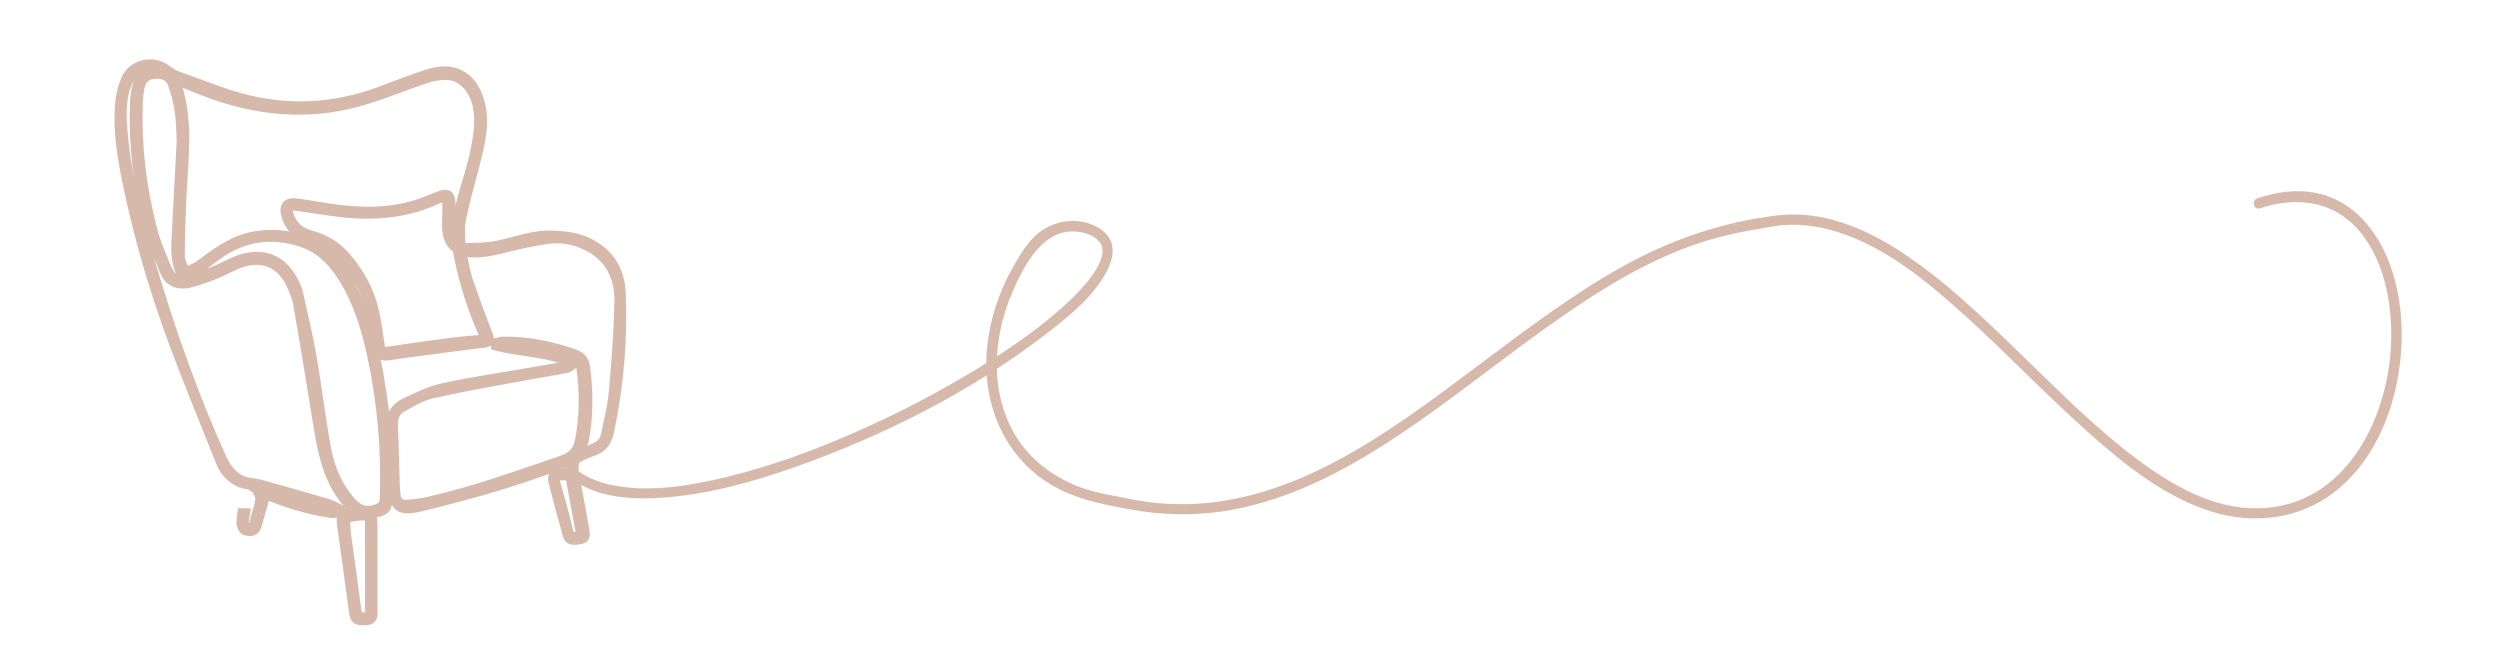 <svg xmlns="http://www.w3.org/2000/svg" xmlns:xlink="http://www.w3.org/1999/xlink" id="Calque_1" x="0px" y="0px" viewBox="0 0 1200 309.8" style="enable-background:new 0 0 1200 309.8;" xml:space="preserve"><style type="text/css">	.st0{fill:#9F4E30;}	.st1{stroke:#D6B9AA;stroke-width:5;stroke-miterlimit:10;}	.st2{fill:#D6B9AA;}	.st3{fill:none;stroke:#D6B9AA;stroke-width:5;stroke-miterlimit:10;}</style><g>	<path class="st0" d="M236.6,467.7c-4.9,0.7-9.2,2.9-13.4,5.3c-1.1,0.6-1.8,0.7-2.8-0.3c-19.6-19.7-39.2-39.3-58.8-58.9   c-0.3-0.3-0.5-0.6-1-1.1c-2-1.3-3.8-3.8-5.4-5.4c-2.3-2.3-4.8-4.2-6.8-6.8c-2.2-1.7-4.3-3.7-6.2-5.9c-0.9-1-1.2-1.7-0.5-3   c2.2-4.2,3.8-8.6,4.4-13.3c0.6-5.1-1.9-9.2-6.4-10c-1.7-0.3-3.6-0.3-5.4,0.1c-5.9,1.1-11.1,3.9-16,7c-14.2,9-26.3,20.5-37.2,33.2   c-7.5,8.8-14.3,18-19.2,28.6c-2,4.3-3.6,8.7-3.4,13.6c0.2,4.2,2.7,7.2,6.9,7.9c3.9,0.7,7.4-0.5,10.9-1.9c2.5-1,4.9-2.2,7.2-3.3   c27.1,27.1,54.1,54.2,81.2,81.3c-0.2,0.5-0.6,1.1-0.8,1.8c-1.2,3.9-2.6,7.7-3.4,11.6c-0.9,5,1.8,9.1,6.3,10   c1.7,0.3,3.6,0.2,5.4-0.1c5.1-0.9,9.7-3.1,14-5.8c22.8-14.4,41-33.4,55-56.4c3.1-5,5.5-10.4,6.5-16.3   C249.2,471.4,244.6,466.5,236.6,467.7z M222.7,485.8c-1.5,5.9-4.7,10.9-8.2,15.7c-7.9,10.9-17.3,20.4-28.5,28   c-2.8,1.9-5.9,3.5-9,4.8c-3.9,1.6-5,1.2-7.7-2.2c21.4-9.3,42.1-30.7,50.9-52.5C223.1,481.5,223.5,482.5,222.7,485.8z M121.7,416.7   c-1.1-1-2.5-0.8-3.7,0.6c-8.3,9.3-17.2,17.9-27.3,25.3c-6.3,4.6-12.8,9-20.5,11c-5.6,1.5-7.8-0.5-6.8-6.2c0.9-5,2.9-9.5,5.5-13.8   c13.8-23,31.8-42,54.7-56c3.6-2.2,7.7-3.5,11.8-4.7c4.1-1.2,6.1,0.7,5.8,4.9c-0.5,5.6-2.9,10.6-5.7,15.3c-2.8,4.7-5.9,9.1-8.9,13.6   c-0.2,0.3-0.4,0.5-0.6,0.8c-1.1,1.5-1,2.9,0.3,3.7c1.4,0.9,2.6,0.4,3.5-0.9c2.5-3.6,5-7.2,7.5-10.9c0.4-0.6,0.8-1.2,1.2-1.8   c1.4,1.3,2.7,2.6,4.2,4.1c-5.3,1.5-8.1,5.5-10.9,9.6c-3.7,5.4-7.2,11.1-11.4,16.1c-6.5,7.8-14.2,14.3-23,19.5   c-2.7,1.6-5.5,3-8.8,3.1c2.4-1.8,4.9-3.5,7.3-5.3c9.4-7.2,17.9-15.4,25.8-24.3C122.7,419,122.8,417.7,121.7,416.7z M95.7,458.7   c-1.2-1.4-2.6-2.5-3.8-3.8c16.6-7.8,29.4-19.4,39.4-34.3c2.3-3.4,4.5-6.9,6.9-10.3c1.9-2.6,4.3-4.3,7.7-4c1.2,0.1,2.1,0.6,1.7,1.9   c-0.5,2.2-0.9,4.4-1.8,6.5c-4.2,9.4-10.7,17.2-17.7,24.6c-6.3,6.6-13.1,12.7-21.1,17.3c-2.3,1.3-4.8,2.2-7.2,3.2   C98.3,460.4,96.9,460.1,95.7,458.7z M105.4,468.4c-1.2-1.4-2.5-2.6-3.6-3.6c23-11.9,39.9-29.5,50.9-53.3c1.2,1.3,2.9,2.7,4,4.4   c0.6,1,0.7,2.7,0.4,4c-1.2,5.4-4.1,10-7.2,14.5c-8.5,12.1-18.6,22.7-31.2,30.7c-2.9,1.9-6.2,3.1-9.4,4.4   C107.9,470.2,106.6,469.8,105.4,468.4z M115.2,478.2c-1.2-1.4-2.7-2.5-4.3-3.9c12.4-4.7,21.7-13,30.4-22c8.7-9,16.5-18.7,20.8-31.4   c1.6,1.7,3.3,3.1,4.4,4.9c0.6,1,0.7,2.6,0.4,3.8c-1.1,4.9-3.6,9.2-6.4,13.3c-8.7,12.6-19.1,23.5-31.9,31.8   c-2.9,1.9-6.2,3.1-9.4,4.5C117.7,479.8,116.3,479.5,115.2,478.2z M123.9,487c-0.9-1.1-2.1-1.9-2.9-2.7c23.2-12,40.1-29.6,51.1-53.5   c1.4,1.5,3.1,3,4.4,4.9c0.6,0.9,0.4,2.6,0,3.9c-1.4,5.4-4.3,10.1-7.5,14.5c-8.1,11.4-17.7,21.3-29.3,29.1c-3.1,2.1-6.6,3.6-9.9,5.1   C127.6,489.4,125.6,489,123.9,487z M133.9,497c-1-1.3-2.4-2.3-3.4-3.1c23.5-11.8,40.1-29.5,51.3-52.9c1.3,1.4,3.2,2.9,4.5,4.8   c0.6,0.8,0.2,2.5-0.1,3.7c-1.4,5.3-4.3,9.9-7.4,14.4c-8.5,11.9-18.5,22.3-30.8,30.2c-2.8,1.8-5.9,3.1-9,4.3   C137.2,499,135.4,498.7,133.9,497z M143.6,506.7c-1-1.2-2.3-2.2-3.7-3.6c19.8-7.5,41.9-30.3,51.4-53.2c1.7,1.8,3.4,3.3,4.6,5.2   c0.6,1,0.4,2.6,0.1,3.9c-1.4,5.3-4.3,10-7.4,14.4c-8.6,12.1-18.8,22.6-31.3,30.5c-2.6,1.7-5.6,2.8-8.5,4   C146.8,508.7,145.1,508.4,143.6,506.7z M153.2,516.2c-1-1.2-2.2-2.1-3.6-3.3c12.4-4.6,21.8-12.8,30.4-21.8   c8.7-9,16.5-18.7,20.9-31.4c1.7,1.9,3.5,3.4,4.6,5.2c0.6,0.9,0.3,2.6,0,3.9c-1.4,5.4-4.3,10.1-7.5,14.5   c-8.5,11.8-18.5,22.1-30.7,30.1c-2.7,1.7-5.7,2.9-8.7,4.2C156.6,518.4,154.7,518.1,153.2,516.2z M163.1,526.1   c-1.1-1.3-2.4-2.3-3.9-3.7c17.5-5,45.9-34.2,51.5-53.1c1.7,1.9,3.4,3.4,4.6,5.2c0.6,0.8,0.4,2.4,0.1,3.5c-1.5,5.7-4.6,10.7-8,15.4   c-9,12.3-19.4,23-32.6,30.9c-2.2,1.3-4.7,2.1-7.1,3C166,528,164.4,527.6,163.1,526.1z M243,477.7c-0.8,3.6-1.9,7.3-3.5,10.6   c-6.3,13.2-15.4,24.3-25.4,34.7c-9.4,9.8-19.4,18.8-31.3,25.5c-3.7,2.1-7.8,3.6-11.9,4.8c-4.1,1.2-6-0.7-5.8-4.9   c0.2-3.7,1.6-7,3.2-10.4c2.8,2.3,5.7,2.1,8.7,1.2c5.4-1.6,10.1-4.5,14.6-7.9c12.9-9.7,23.9-21.3,32-35.4c1.6-2.9,2.8-6.1,3.8-9.3   c1-3.3,0.9-6.6-2.3-9.3c4.3-2.3,8.3-4.5,13-5C241.9,471.9,243.9,473.9,243,477.7z"></path>	<path class="st0" d="M85.6,434.6c-2.3-0.4-3.8-1.8-3.5-3.9c0.3-1.7,0.8-3.5,1.8-4.8c4.4-5.7,8.8-11.5,13.7-16.8   c4.5-4.8,9.8-9,14.8-13.3c1.5-1.3,3.4-2,5.2-2.9c1.4-0.7,3-0.6,3.9,0.7c0.6,1,0.9,2.6,0.6,3.7c-0.4,1.7-1.3,3.4-2.4,4.8   c-7.8,11.2-17.2,21-28.2,29.1C89.7,432.6,87.6,433.5,85.6,434.6z M115.6,399.5c-10.4,7.7-19.4,16.9-26.7,27.6   C99.3,419.4,108.2,410.2,115.6,399.5z"></path></g><g>	<g>		<path class="st0" d="M154.9,405.8c7.9-20.6,25.6-37,47-42.7c22.3-6,47.1,0,64.3,15.4c16.2,14.5,25.7,34.6,37.8,52.4    c11.8,17.2,26.9,31.4,45.3,41.4c39,21.1,85.5,21.7,126.4,5.9c20.9-8.1,40.2-19.9,57.3-34.5c14-12,30.3-29.7,22-49.6    c-8.1-19.4-31.5-15.3-43.5-2c-11.5,12.8-13.8,31.6-9.4,47.9c11.2,40.9,59.2,51.6,95.9,44.7c24.9-4.6,48-15.8,71.1-25.9    c23.1-10.2,46.7-19.2,70.9-26.6c46.6-14.3,95.9-22.8,144.7-18c24.7,2.4,49.2,8.4,72,18.4c22.4,9.8,43.2,23.1,65.6,33    c18.6,8.2,38.1,14,58.6,12.9c17.1-0.9,34.5-6.1,47.8-17.2c6.5-5.5,11.7-12.3,15.1-20.1c1.3-2.9-3-5.5-4.3-2.5    c-15.3,34.6-60.3,40.2-92.8,30.8c-22.5-6.6-42.9-18.4-63.5-29.3c-20.1-10.6-40.7-19.5-62.8-24.9c-90.8-22.1-183.7,8.4-266.3,44.8    c-38.7,17.1-89,35.7-127.4,7.2c-15.1-11.1-23.3-29.4-21.5-48.1c0.9-8.7,4.2-17.4,10.2-23.9c6.9-7.5,19.6-13.8,29.1-6.9    c8,5.8,9.2,17.6,5.9,26.3c-3.9,10.5-12.7,18.5-21,25.6c-17.1,14.7-36.9,26.6-58.1,34.4c-40.4,14.7-86,13.2-123.5-8.8    c-18.4-10.8-32.3-25.9-43.7-43.8c-10.7-16.7-20.2-34.9-35.5-48c-30.6-26.3-77.7-23.2-104.4,7.1c-6.1,6.9-10.8,14.8-14,23.4    C148.9,407.5,153.8,408.8,154.9,405.8L154.9,405.8z"></path>	</g></g><g>	<path class="st1" d="M211.5-157.7c1.9,6.7,4.3,12.8,5.3,19.2c2.5,15.3-3.4,27.6-15.3,36.9c-12.7,9.9-27.5,14.4-43.5,13.5   C141.3-89,130.1-99,122.4-113c-2.5-4.6-3.8-9.8-5.6-14.7c-1-2.6,0-4,2.5-4.8c1.4-0.4,2.7-1.1,4-1.7c-0.1-0.4-0.2-0.7-0.3-1.1    M194.9-154.7c-3-3.8-5.4-7.2-8.2-10.3c-0.6-0.6-2.5-0.6-3.5-0.1c-15.6,7.2-30.7,15.4-46.7,21.7c-17.9,7.1-36.8,10.9-56.2,11.2   c-4,0.1-8.1-0.6-11.9-1.7c-7.4-2.1-11.3-8-9.6-15.4c1.1-4.8,3.3-9.6,6.1-13.6c8-11.1,19.1-18.8,30.4-26.2c3.6-2.3,7.2-4.5,11.5-7.1   c-3.6-4.6-6.8-9.3-10.6-13.4c-4.9-5.1-10.1-9.9-15.5-14.4c-8.8-7.1-16.3-15.2-19.7-26.2c-6.9-22.5,3.4-46,24.6-56.3   c12.1-5.9,24.6-8.4,37.3-2.6c19.5,8.9,30.9,23.7,30.9,45.9c0,13.3,0.4,26.7,0.6,40c0.1,4.9,0.5,5.2,5.4,4   c12.8-3.3,25.6-6.8,38.5-9.8c8.3-1.9,16.5-1.4,24.3,2.6c8.9,4.5,11.7,11.9,7.7,21.1c-3,6.9-8.1,12.1-13.7,16.8   c-5.6,4.7-11.5,8.9-17.4,13.6c2.3,3.2,4.9,6.7,7.3,10.3c4.1,6.3,4.1,6.3,11.3,4.5 M118.8-134.5 M108.3-197.1   c0.5-0.3,1.6-0.8,2.7-1.4c12-6.4,24.1-12.5,37.3-16.1c6-1.6,7.8-0.6,9.1,5.3c1,4.7,2.6,9,5.7,12.8c2.3,2.9,2.4,6.4,0.2,9.4   c-1.7,2.3-3.8,4.5-6.1,6.1c-6.9,4.8-14.7,7.7-22.8,9.6c-11.1,2.6-16.5-0.5-20.6-11.1c-1.7-4.3-4.1-8.4-6.1-12.4   c-1,0.2-1.4,0.3-1.7,0.4c-1.9,1.1-3.9,2.2-5.8,3.4c-11.9,7.4-23.7,15.2-32.6,26.3c-3.2,4-6,8.8-7.6,13.7c-2.6,8,1.4,14.3,9.5,16.5   c3,0.8,6.2,1.3,9.3,1.3c18.8,0.3,37-3.7,54.4-10.1c16.9-6.2,32.9-14.9,49.2-22.6c2.6-1.2,4.3-1,5.9,0.9c2.2,2.8,4.2,5.8,6.4,8.6   c0.5,0.7,1.6,1.6,2.2,1.5c4-0.8,8-1.8,12.8-3c-4.5-6.4-8.3-11.9-12.3-17.7c1.1-0.7,2.2-1.4,3.2-2.3c7.1-5.7,14.5-11,21-17.3   c3.7-3.5,6.4-8.4,8.4-13.1c2.7-6.4,0.2-12.2-5.7-15.9c-5.5-3.4-11.6-5.6-17.9-4.6c-10.9,1.8-21.8,4.3-32.6,6.7   c-5.6,1.2-11.1,2.9-16.6,4.4c-2.5,0.7-3.6-0.4-3.7-2.8c-0.3-6.5-0.9-13-1-19.5c-0.2-10,0.3-20-0.4-29.9   c-1.3-19.3-19.1-38-38.2-40.9c-19.4-2.9-40.9,8.7-49.5,26.7c-9,18.8-4.9,39.6,10.9,54c4.6,4.2,10,7.7,14.4,12.2   C96.1-211.4,101.9-204.3,108.3-197.1z M130.6-135.5c4.1,10.1,8.4,19.4,16.3,26.2c4.1,3.6,9,5.6,14.5,5.2c9.1-0.7,17.7-2.9,25.6-7.6   c11.5-6.8,15.7-16.7,12.5-29.7c-0.7-2.9-2.1-5.7-2.8-8.6c-0.8-3.1-2.5-3.3-5.3-2.5c-11.6,3.3-23.2,6.4-34.8,9.6   C148.1-140.6,139.6-138.1,130.6-135.5z M196.2-153.9c1.1,2.8,2,5,2.9,7.2c6.2,16,1.4,29.1-13.8,37.1c-7,3.7-14.5,5.3-22.2,6.3   c-6.4,0.8-11.9-1.2-16.8-5.3c-6-5-9.8-11.6-13.2-18.5c-4.3-8.9-4.3-8.9-13.4-4.7c-0.7,0.3-1.4,0.7-2.5,1.4   c1.3,4.1,2.2,8.2,3.9,12.1c6.7,14.9,17.1,25.9,33.9,28.7c11,1.9,21.4-1.1,31.6-4.9c8.3-3.1,15.6-8,21.2-14.9   c12.6-15.4,9.4-32.3,2.4-46.5c-0.3-0.5-1.5-1-2.1-0.9C204.3-155.8,200.5-154.9,196.2-153.9z M108.4-196.4c3,6.4,5.5,12,8.1,17.6   c2.5,5.5,7,7.9,12.8,7.1c4.7-0.7,9.6-1.6,13.9-3.5c5.9-2.6,11.7-5.7,16.8-9.6c4.8-3.6,4.4-7.7,1.1-12.7c-1.8-2.7-2.9-6-4.1-9.1   c-0.6-1.4-0.8-3-1.3-4.5c-0.9-2.8-2.8-3.9-5.7-2.9c-4.8,1.6-9.7,2.8-14.3,4.9C126.6-205.1,117.5-200.7,108.4-196.4z"></path></g><g>	<g>		<path class="st2" d="M214.2-157c38.9-9.8,75.2-27.9,108.4-50.2c8.5-5.7,16.8-11.7,25-17.9c7.4-5.7,15.4-11.2,21.5-18.4    c5.1-5.8,8.8-12.9,8.5-20.8c-0.2-6.6-3-13.5-8.7-17.1c-16.2-10.3-33.8,10-43.3,20.8c-11.9,13.7-22.4,29.7-26.5,47.7    c-7.9,35.2,14.3,65.7,44.3,81.8c34.9,18.7,76.7,18.6,114.5,10.5c41.8-9,80.9-27.4,119.1-45.9c40.8-19.8,81.2-40.8,123.4-57.7    c40.1-16.1,83-28,126.6-24.9c82.1,5.8,149.2,59.6,222.4,91c9.8,4.2,19.7,7.9,29.9,10.7c3.1,0.9,4.4-4,1.3-4.8    c-38.4-10.7-73.4-32-108.4-50.6c-33-17.5-66.8-34.6-103.1-44.2c-37.5-9.9-75.9-9.4-113.5-0.4c-40.4,9.6-78.6,27.1-115.9,44.9    c-38.6,18.4-76.6,38.6-116.1,55.2c-36.2,15.2-75.2,27.7-114.9,26.9c-35-0.6-74.2-12.6-95.1-42.8c-10-14.5-13.6-31.9-9.5-49.1    c4.3-18.3,15.4-34.4,27.9-48.1c6.1-6.7,12.9-14.5,21.7-17.6c8.9-3.2,17,1.6,18.6,10.9c1.5,9-3.5,16.9-9.6,23    c-6.8,6.8-14.8,12.5-22.5,18.2c-30.7,22.9-64.1,42.8-100.3,55.8c-8.9,3.2-17.9,5.9-27.1,8.2C209.7-161.1,211.1-156.2,214.2-157    L214.2-157z"></path>	</g></g><g>	<path class="st3" d="M124.8,237.9l0.1,0.3c0.3,0.8,0.2,1.6,0,2.4c-0.1,0.9-0.4,2.3-0.9,4.1c-0.6,2.1-1.4,4.2-1.7,6.4   c-0.4,2.5-2.1,2.5-3.9,2.3c-2.4-0.2-1.5-2-1.4-3.3c0.1-1.2,0.3-2.4,0.5-3.6c-0.4,0-0.8-0.1-1.1-0.1c-0.2,1.5-0.3,3-0.4,4.5   c-0.1,1.2,0.9,3.3,1.7,3.5c1.9,0.5,4.4,1,5.3-1.9c1.1-3.8,2.2-7.7,3.3-11.5C126.8,239.2,126.2,238.2,124.8,237.9z"></path>	<path class="st3" d="M275.3,227.2c-0.4-6.3,0.1-7.1,5.3-9.2c1.1-0.5,2.2-1,3.4-1.4c4.9-1.4,7.3-4.8,8.3-9.7   c4.6-22.1,6.6-44.4,5.5-66.9c-0.6-12.3-7.8-21.1-19.8-25c-3.8-1.2-8-1.6-12.1-1.8c-9.4-0.6-18.1,3-27,4.8c-5.1,1.1-10.5,1-15.7,1.2   c-0.8,0-2.3-1.5-2.3-2.4c-0.1-4.1-0.5-8.3,0.4-12.2c1.8-8.6,4.2-17,6.4-25.5c2.2-8.6,4.5-17.3,3.2-26.2   c-1.8-11.8-9.2-22.3-25.3-17.2c-6.9,2.2-13.6,4.7-20.3,7.3c-21.4,8.5-43.4,10.5-65.6,5.3c-11.6-2.7-22.7-7.5-34-11.4   c-2.1-0.7-4-1.9-5.7-3.2c-6.4-4.8-16-3-19.3,4.3c-1.7,3.8-2.7,8.3-3,12.5c-1,12.5,1.1,24.8,3.6,37c5.2,25.5,12.5,50.3,21.4,74.7   c7.4,20.1,15.6,39.8,23.5,59.7c1.8,4.5,5,7.7,9.2,9.6c0.1,0,0.2,0.1,0.3,0.1c0.8,0.2,1.5,0.4,2.3,0.6c0.1,0,0.3,0,0.4,0.1   c0.3,0,0.6-0.1,0.8-0.1c0.9,0,6.3,4.5,2.5,0.7c0.2,0.2,0.4,0.3,0.7,0.5c12.9,3.2,26,6,39.1,11.4c-6.2,0.8-31-6.5-38.7-11.1   c0.5,0.4,0.8,1,1,1.6c0.1,0.2,0.2,0.4,0.2,0.5c11.3,4.6,22.8,8.6,35,10.3c1.2,0.2,2.5-0.2,3.8-0.3c0-0.4,0.1-0.8,0.1-1.2   c-1.8-0.9-3.6-2.1-5.5-2.6c-10.8-3.2-21.7-6.3-32.6-9.3c-2.7-0.7-5.7-0.7-8.3-1.7c-5.2-2.1-8.2-6.4-10.5-11.5   c-12-26.7-22-54.2-30.6-82.2c-7.8-25.2-15.1-50.6-16.9-77.1c-0.5-6.9-0.3-13.8,2.3-20.3c2.9-7.3,11.1-9.8,17.8-5.3   c-1-0.1-1.6-0.1-2.2-0.1c-5.9-0.5-9.4,1.8-10.6,7.6c-0.6,2.8-0.9,5.7-1,8.6c-0.5,19.3,1.7,38.4,6.3,57.1c1.9,7.8,5.2,15.3,8.3,22.7   c2,4.7,6.4,6.3,11.1,5.2c4.5-1,8.8-2.7,13.1-4.4c3.9-1.5,7.5-3.8,11.5-5.2c11.2-3.9,20.3,0.1,25.1,11c1.3,2.9,2.6,6,3.1,9.1   c3.2,18.7,6.3,37.4,9.3,56.1c2.6,16.2,5.5,32.3,19.2,43.8c-0.9,0.3-1.7,0.5-2.4,0.7c-5.8,1.1-5.7,1-4.9,6.7   c1.9,13.4,3.7,26.8,5.5,40.2c0.5,3.7,1.1,4,5.7,3.9c3.3-0.1,3-2.2,3-4.3c0-14,0-28,0-42c0-1.6-0.5-3.1-0.7-4.7c7.8-2,7.8-2,8-10   c0.4-21.8-1.5-43.5-6-64.8c-3.1-14.6-7.6-28.7-15.8-41.4c-10.9-16.8-30.5-19.7-44.5-16.3c-9.2,2.3-16.5,7.9-23.9,13.4   c-2,1.5-4.6,2.2-6.9,3.3c-1-2.6-2.7-5.2-2.7-7.8c0-9.6,0.4-19.3,0.8-28.9c0.9-18.8,3.8-37.8-3.4-56.2c0.5,0.2,1,0.3,1.4,0.4   c4.1,1.7,8.2,3.4,12.3,5c25,9.8,50.6,12.5,76.6,4.8c10.3-3,20.2-7.2,30.4-10.6c3.4-1.1,7.2-1.8,10.8-1.6c7.1,0.5,12.8,7,14.4,15.4   c1.3,6.8,0.3,13.5-1,20.1c-2.9,15.4-10.2,29.8-9.6,46.2c-1.3-2.1-2.5-4.4-2.7-6.7c-0.3-4.4,0-8.9-0.1-13.3c-0.1-3.9-1.4-4.8-5-3.4   c-3.5,1.3-7,2.9-10.5,4c-14.9,4.8-30,4-45.1,1.6c-4.6-0.7-9.2-1.6-13.8-2.1c-3.9-0.4-5.2,1.5-4.3,5.2c1.7,6.5,6,10.1,12.3,11.8   c7.4,2,13.1,6.3,17.7,12.4c4.9,6.4,8.8,13.4,10.7,21.3c1.5,6.2,2.3,12.6,3.5,18.9c0.5,2.6,1.7,3.6,4.7,3.2   c12.5-1.9,25-3.4,37.6-5.1c2.9-0.4,5.7-0.6,8.6-1c2-0.3,2.5-1,1.7-3.2c-3.4-8.8-6.7-17.6-9.7-26.5c-1.5-4.4-2.1-9.2-3.3-14.2   c8.2,1.6,15.4-0.3,22.6-2.1c6.2-1.5,12.5-2.9,18.9-3.8c6-0.9,12,0.1,17.6,2.5c12,5.2,17.3,15.2,17.1,27.7   c-0.3,14.5-1.4,29-2.7,43.5c-0.6,6.9-2.3,13.8-3.8,20.6c-0.4,1.8-1.5,4-3,4.9c-3,1.9-6.5,3-10.2,4.7c1-2.9,2-5.1,2.5-7.5   c2.1-11.6,2.1-23.2,0.5-34.8c-0.4-3-1.9-4.9-4.6-5.9c-11.3-4-22.8-6.4-34.8-6.2c-1,0-2.1,0.5-3.1,0.7c0,0.3,0,0.6,0,1   c12.1,3.2,25.2,2.8,36.8,8.4c-1.4,0.9-2.8,1.6-4.2,1.9c-3.9,0.8-7.9,1.4-11.8,2.1c-15.3,2.7-30.7,4.9-45.8,8.1   c-6.5,1.4-12.7,4.4-18.8,7.3c-3.9,1.9-6.7,5.2-6.5,10.1c0.3,9.6,0.6,19.3,0.9,28.9c0.2,10.6,2.7,12.9,13.1,10.4   c13.2-3.2,26.4-6.7,39.4-10.7c11.3-3.4,22.4-7.6,33.8-11.5c-0.3,2.1-0.5,4.2-0.8,6.5c-1.9,0-3.8-0.1-5.7,0   c-2.4,0.1-3.5,1.5-2.9,3.8c2.2,8.6,4.5,17.2,6.9,25.7c0.9,3.3,3.9,2,6,1.9c2.3-0.2,2.1-2.2,1.8-3.9c-0.5-3.1-1.1-6.1-1.6-9.2   c-1-5.6-2.1-11.3-3.2-17.4 M175.4,296.4c-3,0.2-4.1-0.8-4.5-3.7c-1.5-12-3.2-23.9-4.9-35.9c-0.1-0.7-0.2-1.3-0.2-2   c0-2.1-0.5-5.7,0.2-6.1c2.7-1.1,5.9-1.4,9-1.4c2.1-0.1,2.7,1.6,2.7,3.7c-0.1,7.1,0,14.2,0,21.3c0,6.5,0.1,13.1,0,19.6   C177.6,293.7,178.8,296.1,175.4,296.4z M86.5,54.4c0.7,5.1,0.6,10.4,0.8,13.5c-0.9,18.1-1.9,34-2.6,50c-0.1,3.1,0.2,6.2,0.9,9.2   c1.1,4.9,3.8,6,7.9,3.1c3.8-2.6,7.4-5.6,11.2-8.3c12.3-8.6,25.6-10.5,39.9-5.9c9.3,3,15.5,9.6,20.5,17.6   c6.9,11.2,10.7,23.6,13.5,36.3c5,22.8,7,45.8,6.2,69.1c-0.1,3.4-1.4,4.7-4.5,5.7c-5.9,1.9-9.6-0.8-12.9-4.8   c-6.2-7.5-9.6-16.3-11.2-25.6c-2.6-14.4-4.3-29-6.8-43.4c-1.8-10.2-4.3-20.4-6.5-30.5c-0.3-1.5-1-2.9-1.7-4.3   c-5.1-10.9-14.2-15.1-25.7-11.4c-4.3,1.4-8.2,3.9-12.4,5.5c-4.3,1.7-8.7,3.3-13.2,4.3c-4.4,1-8.1-1-9.8-5.1   c-2.8-6.6-5.7-13.3-7.4-20.2c-5.1-20-7.5-40.3-6.6-61c0.1-2,0.4-4,0.7-5.9c0.8-4.3,3-6.4,6.9-6.9c4.6-0.5,8,0.9,9.4,4.9   C84.7,44.9,85.9,49.6,86.5,54.4z M233.5,163c-5.7,0.5-10.9,0.9-16,1.5c-10.2,1.3-20.4,2.8-30.6,4.3c-3.6,0.5-4.2,0.2-4.8-3.4   c-0.9-5.4-1.5-10.8-2.7-16c-2.2-9.6-6.8-18-13.1-25.5c-4.6-5.4-10.3-9-17.2-10.8c-5.5-1.5-9.1-4.8-10.7-10.3   c-1-3.4-0.4-4.6,3.1-4.2c6.8,0.8,13.6,2.1,20.4,2.9c16.3,2.1,32.3,1.1,47.5-5.9c0.5-0.2,1-0.4,1.5-0.6c3.2-1.2,3.8-0.9,3.9,2.4   c0.1,3.5-0.1,7.1-0.1,10.6c0,4.2,0.7,8.2,4.4,10.9c0.5,0.4,0.8,1.3,0.9,2C222.7,135.4,227.1,149.2,233.5,163z M269.9,221.1   c-21.3,7.3-42.4,14.9-64.4,19.9c-3.2,0.7-6.6,1.1-9.9,1.4c-3.2,0.3-5.4-1.2-5.8-4.6c-0.2-1.5-0.4-3.1-0.4-4.6   c-0.3-9.9-0.5-19.7-0.9-29.6c-0.1-3.6,1.3-6.5,4.2-8.1c4.6-2.6,9.3-5.5,14.4-6.7c15-3.4,30.2-6,45.3-8.8c6.5-1.2,13.1-2.2,19.6-3.5   c1.3-0.3,2.4-1.6,3.7-2.4c-1.1-0.9-2.2-2.4-3.5-2.7c-7.8-1.8-15.6-3.3-23.4-4.8c-2.3-0.5-4.7-0.8-7-1.2c11.8-0.1,23.2,1.6,34.1,6.1   c1.5,0.6,3,2.8,3.2,4.5c1.6,11.6,1.7,23.2-0.5,34.8C277.7,215.9,275.4,219.3,269.9,221.1z M277.2,257.7c-2.2,0.3-3.9,0.1-4.6-2.8   c-1.8-7.6-3.9-15.2-6.1-22.8c-0.8-2.9-0.1-4,2.8-4c1.4,0,2.9,0,4.5,0c1.6,8.8,3.2,17.2,4.7,25.6C278.7,255,279.9,257.2,277.2,257.7   z"></path></g><g>	<g>		<path class="st2" d="M275.1,230.4c12.8,9,30.1,9.6,45.2,8.3c21.3-1.8,42.2-7.7,62.3-14.9c42.2-15,84-36.1,119.5-63.5    c11-8.5,23.7-18.5,29.8-31.4c1.8-3.9,3-8.4,1.5-12.6c-1.8-5.2-7.3-8.2-12.3-9.5c-7.8-2-16.1,0-22.4,4.9    c-5.6,4.4-9.5,11.2-12.9,17.3c-6.5,11.7-10.7,24.6-12,37.9c-2.5,25.2,7.1,50.4,28.7,64.5c12.4,8.1,26.6,10.7,41,13.3    c14,2.5,28.3,2.8,42.3,0.9c28-3.9,53.8-16.5,77.4-31.4c25.1-15.9,48.3-34.6,72.3-52.1c23.4-17,47.8-33.6,75.1-43.7    c13.1-4.9,26.5-7.4,40.2-9.7c10.6-1.8,21.5-0.5,31.7,2.8c23.2,7.5,42.9,23.9,60.7,40c20.1,18.2,38.8,37.9,59,55.9    c17.5,15.6,37,31.3,59.8,38.3c19.7,6.1,41.4,3.5,58-9.1c16.1-12.2,25.7-31.2,30-50.6c4.3-19.4,4-40.7-3-59.5    c-6-15.9-17.6-30.3-35-33.8c-9.5-2-19.3-0.6-28.5,2.5c-3,1-1.7,5.8,1.3,4.8c17-5.7,34.9-3.8,47.2,10.3    c11.8,13.5,15.8,33,15.8,50.5c0,37.8-21.1,82.7-64.2,83.2c-21.4,0.3-41.1-11.1-57.7-23.5c-20.4-15.2-38.3-33.5-56.5-51.1    c-17.9-17.3-36.1-34.9-57-48.6c-17.5-11.4-38-20-59.3-17.4c-26.4,3.2-51.1,11.6-74.2,24.5c-24.8,13.8-47.4,31.1-70.1,48.1    c-42.9,32.1-90.7,68.4-147.1,65.9c-7.2-0.3-14.4-1.3-21.4-2.8c-7.2-1.5-14.3-2.5-21.2-5c-12.1-4.4-23.1-12.1-30.3-22.9    c-14-21-12.6-48.7-2.8-71.1c5.6-12.8,14.6-30.6,31.1-28.9c5.1,0.5,10.9,3.1,11.9,7.5c0.8,3.1-0.8,7.2-2.8,10.5    c-3.2,5.3-7.5,10-11.9,14.3c-13.2,12.7-28.6,23.2-44.1,32.8c-19.1,11.7-39,22.1-59.5,31.1c-20.2,8.9-41,16.5-62.5,21.7    c-16.9,4-35.3,7.2-52.6,4.1c-6.4-1.1-12.6-3.2-17.9-7C275,224.2,272.5,228.5,275.1,230.4L275.1,230.4z"></path>	</g></g></svg>